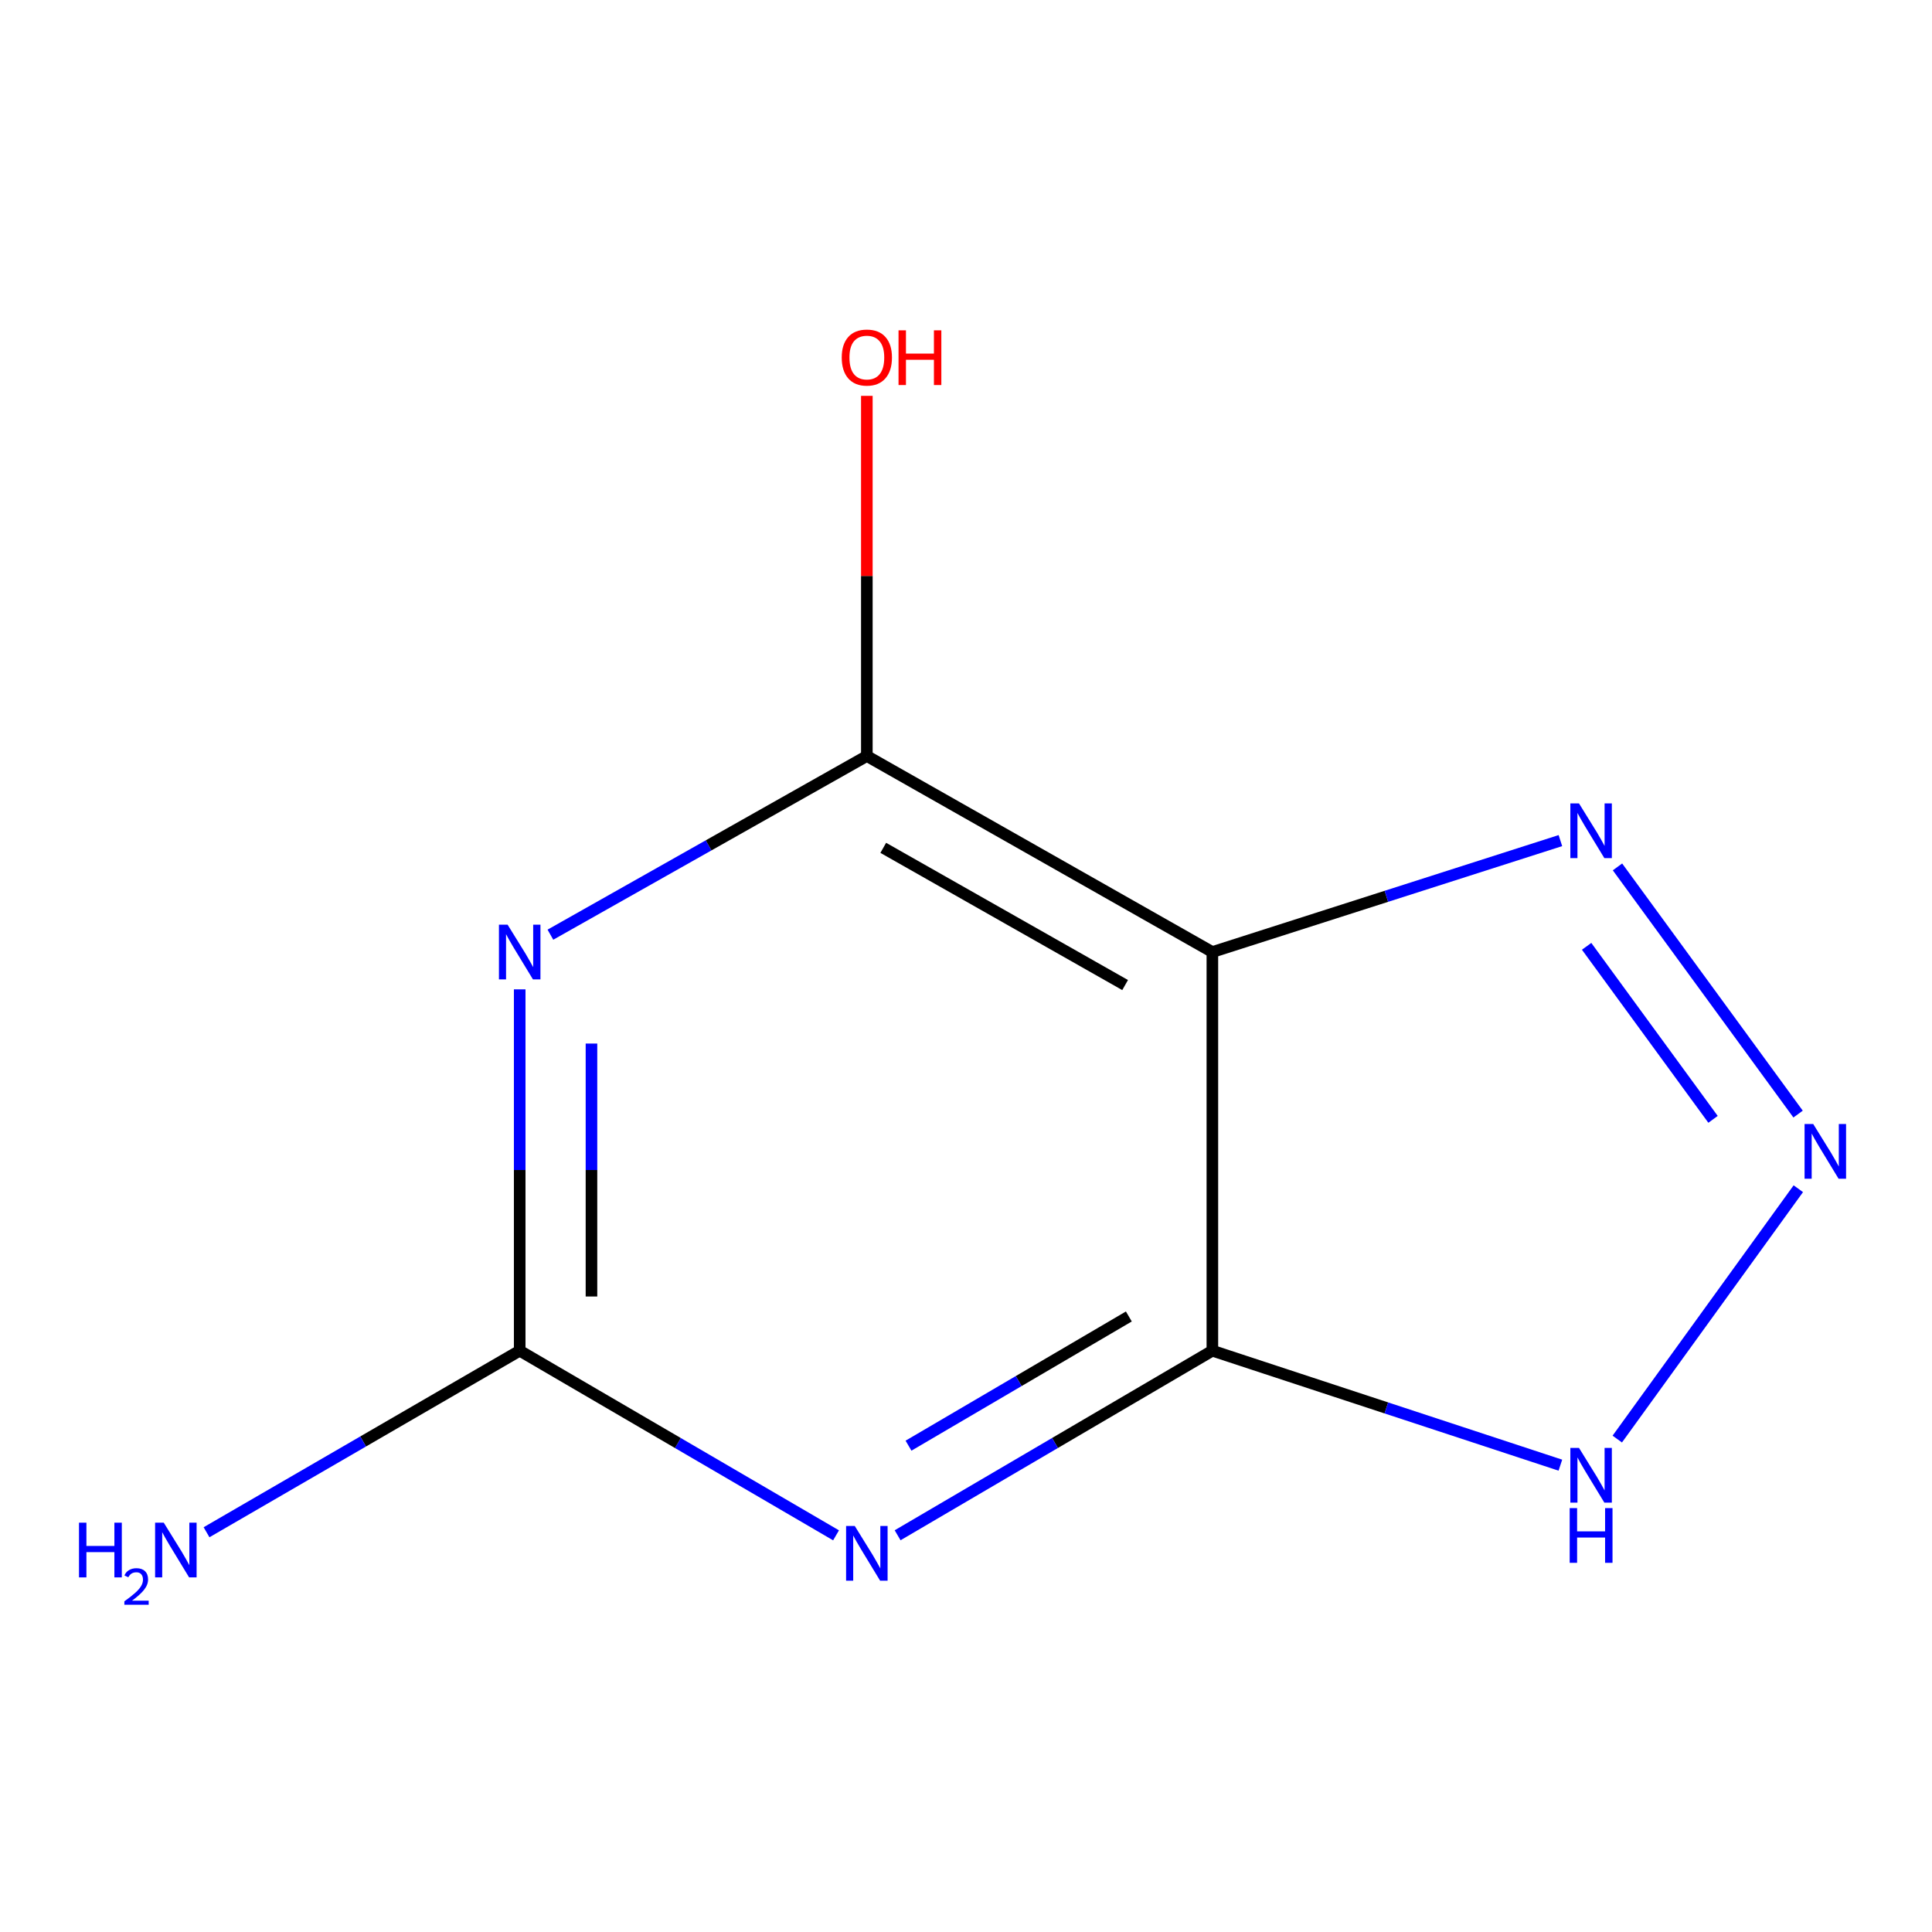 <?xml version='1.0' encoding='iso-8859-1'?>
<svg version='1.1' baseProfile='full'
              xmlns='http://www.w3.org/2000/svg'
                      xmlns:rdkit='http://www.rdkit.org/xml'
                      xmlns:xlink='http://www.w3.org/1999/xlink'
                  xml:space='preserve'
width='1000px' height='1000px' viewBox='0 0 1000 1000'>
<!-- END OF HEADER -->
<rect style='opacity:1.0;fill:#FFFFFF;stroke:none' width='1000' height='1000' x='0' y='0'> </rect>
<path class='bond-0' d='M 627.517,699.122 L 546.059,746.888' style='fill:none;fill-rule:evenodd;stroke:#000000;stroke-width:6px;stroke-linecap:butt;stroke-linejoin:miter;stroke-opacity:1' />
<path class='bond-0' d='M 546.059,746.888 L 464.601,794.653' style='fill:none;fill-rule:evenodd;stroke:#0000FF;stroke-width:6px;stroke-linecap:butt;stroke-linejoin:miter;stroke-opacity:1' />
<path class='bond-0' d='M 584.288,681.405 L 527.267,714.84' style='fill:none;fill-rule:evenodd;stroke:#000000;stroke-width:6px;stroke-linecap:butt;stroke-linejoin:miter;stroke-opacity:1' />
<path class='bond-0' d='M 527.267,714.84 L 470.246,748.276' style='fill:none;fill-rule:evenodd;stroke:#0000FF;stroke-width:6px;stroke-linecap:butt;stroke-linejoin:miter;stroke-opacity:1' />
<path class='bond-2' d='M 627.517,699.122 L 627.517,492.771' style='fill:none;fill-rule:evenodd;stroke:#000000;stroke-width:6px;stroke-linecap:butt;stroke-linejoin:miter;stroke-opacity:1' />
<path class='bond-6' d='M 627.517,699.122 L 717.583,728.746' style='fill:none;fill-rule:evenodd;stroke:#000000;stroke-width:6px;stroke-linecap:butt;stroke-linejoin:miter;stroke-opacity:1' />
<path class='bond-6' d='M 717.583,728.746 L 807.65,758.37' style='fill:none;fill-rule:evenodd;stroke:#0000FF;stroke-width:6px;stroke-linecap:butt;stroke-linejoin:miter;stroke-opacity:1' />
<path class='bond-4' d='M 432.737,794.687 L 350.865,746.904' style='fill:none;fill-rule:evenodd;stroke:#0000FF;stroke-width:6px;stroke-linecap:butt;stroke-linejoin:miter;stroke-opacity:1' />
<path class='bond-4' d='M 350.865,746.904 L 268.993,699.122' style='fill:none;fill-rule:evenodd;stroke:#000000;stroke-width:6px;stroke-linecap:butt;stroke-linejoin:miter;stroke-opacity:1' />
<path class='bond-1' d='M 284.891,483.793 L 366.785,437.551' style='fill:none;fill-rule:evenodd;stroke:#0000FF;stroke-width:6px;stroke-linecap:butt;stroke-linejoin:miter;stroke-opacity:1' />
<path class='bond-1' d='M 366.785,437.551 L 448.678,391.308' style='fill:none;fill-rule:evenodd;stroke:#000000;stroke-width:6px;stroke-linecap:butt;stroke-linejoin:miter;stroke-opacity:1' />
<path class='bond-11' d='M 268.993,512.09 L 268.993,605.606' style='fill:none;fill-rule:evenodd;stroke:#0000FF;stroke-width:6px;stroke-linecap:butt;stroke-linejoin:miter;stroke-opacity:1' />
<path class='bond-11' d='M 268.993,605.606 L 268.993,699.122' style='fill:none;fill-rule:evenodd;stroke:#000000;stroke-width:6px;stroke-linecap:butt;stroke-linejoin:miter;stroke-opacity:1' />
<path class='bond-11' d='M 306.143,540.145 L 306.143,605.606' style='fill:none;fill-rule:evenodd;stroke:#0000FF;stroke-width:6px;stroke-linecap:butt;stroke-linejoin:miter;stroke-opacity:1' />
<path class='bond-11' d='M 306.143,605.606 L 306.143,671.067' style='fill:none;fill-rule:evenodd;stroke:#000000;stroke-width:6px;stroke-linecap:butt;stroke-linejoin:miter;stroke-opacity:1' />
<path class='bond-5' d='M 627.517,492.771 L 448.678,391.308' style='fill:none;fill-rule:evenodd;stroke:#000000;stroke-width:6px;stroke-linecap:butt;stroke-linejoin:miter;stroke-opacity:1' />
<path class='bond-5' d='M 582.359,509.864 L 457.172,438.84' style='fill:none;fill-rule:evenodd;stroke:#000000;stroke-width:6px;stroke-linecap:butt;stroke-linejoin:miter;stroke-opacity:1' />
<path class='bond-7' d='M 627.517,492.771 L 717.59,463.932' style='fill:none;fill-rule:evenodd;stroke:#000000;stroke-width:6px;stroke-linecap:butt;stroke-linejoin:miter;stroke-opacity:1' />
<path class='bond-7' d='M 717.59,463.932 L 807.663,435.093' style='fill:none;fill-rule:evenodd;stroke:#0000FF;stroke-width:6px;stroke-linecap:butt;stroke-linejoin:miter;stroke-opacity:1' />
<path class='bond-3' d='M 930.804,615.279 L 837.097,744.863' style='fill:none;fill-rule:evenodd;stroke:#0000FF;stroke-width:6px;stroke-linecap:butt;stroke-linejoin:miter;stroke-opacity:1' />
<path class='bond-10' d='M 930.685,576.649 L 837.211,448.707' style='fill:none;fill-rule:evenodd;stroke:#0000FF;stroke-width:6px;stroke-linecap:butt;stroke-linejoin:miter;stroke-opacity:1' />
<path class='bond-10' d='M 886.666,579.374 L 821.235,489.815' style='fill:none;fill-rule:evenodd;stroke:#0000FF;stroke-width:6px;stroke-linecap:butt;stroke-linejoin:miter;stroke-opacity:1' />
<path class='bond-8' d='M 268.993,699.122 L 187.948,746.106' style='fill:none;fill-rule:evenodd;stroke:#000000;stroke-width:6px;stroke-linecap:butt;stroke-linejoin:miter;stroke-opacity:1' />
<path class='bond-8' d='M 187.948,746.106 L 106.903,793.09' style='fill:none;fill-rule:evenodd;stroke:#0000FF;stroke-width:6px;stroke-linecap:butt;stroke-linejoin:miter;stroke-opacity:1' />
<path class='bond-9' d='M 448.678,391.308 L 448.678,298.102' style='fill:none;fill-rule:evenodd;stroke:#000000;stroke-width:6px;stroke-linecap:butt;stroke-linejoin:miter;stroke-opacity:1' />
<path class='bond-9' d='M 448.678,298.102 L 448.678,204.896' style='fill:none;fill-rule:evenodd;stroke:#FF0000;stroke-width:6px;stroke-linecap:butt;stroke-linejoin:miter;stroke-opacity:1' />
<path  class='atom-1' d='M 442.418 789.83
L 451.698 804.83
Q 452.618 806.31, 454.098 808.99
Q 455.578 811.67, 455.658 811.83
L 455.658 789.83
L 459.418 789.83
L 459.418 818.15
L 455.538 818.15
L 445.578 801.75
Q 444.418 799.83, 443.178 797.63
Q 441.978 795.43, 441.618 794.75
L 441.618 818.15
L 437.938 818.15
L 437.938 789.83
L 442.418 789.83
' fill='#0000FF'/>
<path  class='atom-2' d='M 262.733 478.611
L 272.013 493.611
Q 272.933 495.091, 274.413 497.771
Q 275.893 500.451, 275.973 500.611
L 275.973 478.611
L 279.733 478.611
L 279.733 506.931
L 275.853 506.931
L 265.893 490.531
Q 264.733 488.611, 263.493 486.411
Q 262.293 484.211, 261.933 483.531
L 261.933 506.931
L 258.253 506.931
L 258.253 478.611
L 262.733 478.611
' fill='#0000FF'/>
<path  class='atom-4' d='M 938.524 581.787
L 947.804 596.787
Q 948.724 598.267, 950.204 600.947
Q 951.684 603.627, 951.764 603.787
L 951.764 581.787
L 955.524 581.787
L 955.524 610.107
L 951.644 610.107
L 941.684 593.707
Q 940.524 591.787, 939.284 589.587
Q 938.084 587.387, 937.724 586.707
L 937.724 610.107
L 934.044 610.107
L 934.044 581.787
L 938.524 581.787
' fill='#0000FF'/>
<path  class='atom-7' d='M 817.289 749.439
L 826.569 764.439
Q 827.489 765.919, 828.969 768.599
Q 830.449 771.279, 830.529 771.439
L 830.529 749.439
L 834.289 749.439
L 834.289 777.759
L 830.409 777.759
L 820.449 761.359
Q 819.289 759.439, 818.049 757.239
Q 816.849 755.039, 816.489 754.359
L 816.489 777.759
L 812.809 777.759
L 812.809 749.439
L 817.289 749.439
' fill='#0000FF'/>
<path  class='atom-7' d='M 812.469 780.591
L 816.309 780.591
L 816.309 792.631
L 830.789 792.631
L 830.789 780.591
L 834.629 780.591
L 834.629 808.911
L 830.789 808.911
L 830.789 795.831
L 816.309 795.831
L 816.309 808.911
L 812.469 808.911
L 812.469 780.591
' fill='#0000FF'/>
<path  class='atom-8' d='M 817.289 415.847
L 826.569 430.847
Q 827.489 432.327, 828.969 435.007
Q 830.449 437.687, 830.529 437.847
L 830.529 415.847
L 834.289 415.847
L 834.289 444.167
L 830.409 444.167
L 820.449 427.767
Q 819.289 425.847, 818.049 423.647
Q 816.849 421.447, 816.489 420.767
L 816.489 444.167
L 812.809 444.167
L 812.809 415.847
L 817.289 415.847
' fill='#0000FF'/>
<path  class='atom-9' d='M 40.887 788.138
L 44.727 788.138
L 44.727 800.178
L 59.207 800.178
L 59.207 788.138
L 63.047 788.138
L 63.047 816.458
L 59.207 816.458
L 59.207 803.378
L 44.727 803.378
L 44.727 816.458
L 40.887 816.458
L 40.887 788.138
' fill='#0000FF'/>
<path  class='atom-9' d='M 64.42 815.464
Q 65.107 813.695, 66.743 812.719
Q 68.38 811.715, 70.651 811.715
Q 73.475 811.715, 75.059 813.247
Q 76.643 814.778, 76.643 817.497
Q 76.643 820.269, 74.584 822.856
Q 72.551 825.443, 68.327 828.506
L 76.96 828.506
L 76.96 830.618
L 64.367 830.618
L 64.367 828.849
Q 67.852 826.367, 69.911 824.519
Q 71.997 822.671, 73 821.008
Q 74.003 819.345, 74.003 817.629
Q 74.003 815.834, 73.106 814.831
Q 72.208 813.827, 70.651 813.827
Q 69.146 813.827, 68.143 814.435
Q 67.139 815.042, 66.427 816.388
L 64.42 815.464
' fill='#0000FF'/>
<path  class='atom-9' d='M 84.76 788.138
L 94.04 803.138
Q 94.96 804.618, 96.44 807.298
Q 97.92 809.978, 98 810.138
L 98 788.138
L 101.76 788.138
L 101.76 816.458
L 97.88 816.458
L 87.92 800.058
Q 86.76 798.138, 85.52 795.938
Q 84.32 793.738, 83.96 793.058
L 83.96 816.458
L 80.28 816.458
L 80.28 788.138
L 84.76 788.138
' fill='#0000FF'/>
<path  class='atom-10' d='M 435.678 185.058
Q 435.678 178.258, 439.038 174.458
Q 442.398 170.658, 448.678 170.658
Q 454.958 170.658, 458.318 174.458
Q 461.678 178.258, 461.678 185.058
Q 461.678 191.938, 458.278 195.858
Q 454.878 199.738, 448.678 199.738
Q 442.438 199.738, 439.038 195.858
Q 435.678 191.978, 435.678 185.058
M 448.678 196.538
Q 452.998 196.538, 455.318 193.658
Q 457.678 190.738, 457.678 185.058
Q 457.678 179.498, 455.318 176.698
Q 452.998 173.858, 448.678 173.858
Q 444.358 173.858, 441.998 176.658
Q 439.678 179.458, 439.678 185.058
Q 439.678 190.778, 441.998 193.658
Q 444.358 196.538, 448.678 196.538
' fill='#FF0000'/>
<path  class='atom-10' d='M 465.078 170.978
L 468.918 170.978
L 468.918 183.018
L 483.398 183.018
L 483.398 170.978
L 487.238 170.978
L 487.238 199.298
L 483.398 199.298
L 483.398 186.218
L 468.918 186.218
L 468.918 199.298
L 465.078 199.298
L 465.078 170.978
' fill='#FF0000'/>
</svg>
